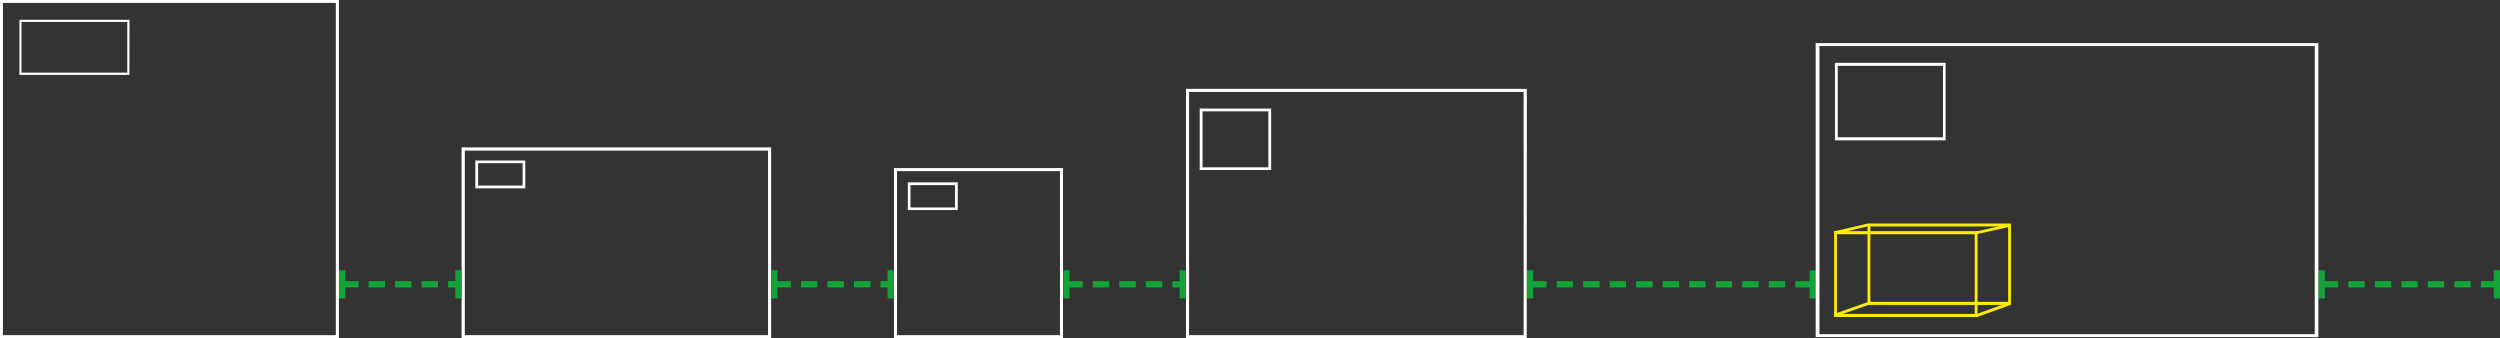 <svg id="Layer_1" xmlns="http://www.w3.org/2000/svg" viewBox="0 0 1802.9 243.8"><rect x="0" y="0" width="1802.9" height="243.8" fill="#333333" stroke="none"/><style>.st0,.st1{stroke:#fff;stroke-miterlimit:10}.st0{stroke-width:1.417;fill:none}.st1{fill:#fff}.st2{fill:none;stroke:#13a438;stroke-width:4.511;stroke-dasharray:11.813,7.302}.st3{fill:#13a438}.st4{fill:#fff;stroke:#fff;stroke-miterlimit:10}.st4,.st5{stroke-width:1.417}.st5,.st6{stroke-miterlimit:10}.st5,.st6{fill:#ffec00;stroke:#ffec00}.st6{fill:none;stroke-width:2}</style><title>Bags</title><path class="st0" d="M243.7 243.3H.6V.5h243.1v242.8zm-242.3-.9h241.5V1.4H1.4v241zm1098.9.9H856V64.8h244.4l-.1 178.5zm-243.5-.9h242.7V65.6H856.8v176.8zm-90.9.9H645.4V121.9h120.5v121.4zm-119.7-.9h118.9V122.7H646.2v119.7zm-90.8.9H333.6V107h221.8v136.3zm-220.9-.9h220.1V107.9H334.5v134.5z"/><path class="st1" d="M92.8 53.5H14.5V14.8h78.4l-.1 38.7zM15 52.9h77.3V15.3H15v37.6z"/><path class="st0" d="M690 150.8h-34.6v-18.6H690v18.6zm-34.1-.5h33.5v-17.5h-33.5v17.5zm-277.8-15.2h-34.6v-18.6h34.6v18.6zm-34-.6h33.5V117h-33.5v17.5zM916 121.9h-50.1V79H916v42.9zm-49.5-.5h48.9V79.6h-48.9v41.8z"/><path class="st2" d="M246.7 205h83.9"/><path class="st3" d="M244.5 194.9h4.5v20.3h-4.5zm83.9 0h4.5v20.3h-4.5z"/><path class="st2" d="M558.5 205h83.9"/><path class="st3" d="M556.2 194.9h4.5v20.3h-4.5zm83.9 0h4.5v20.3h-4.5z"/><path class="st2" d="M769 205h83.9"/><path class="st3" d="M766.8 194.9h4.5v20.3h-4.5zm83.9 0h4.5v20.3h-4.5z"/><path class="st2" d="M1103.5 205h203.7"/><path class="st3" d="M1101.2 194.9h4.5v20.3h-4.5zm203.8 0h4.5v20.3h-4.5z"/><path class="st2" d="M1674.4 205h126.2"/><path class="st3" d="M1672.1 194.9h4.5v20.3h-4.5zm126.3 0h4.5v20.3h-4.5z"/><path class="st0" d="M1671.2 242.4h-361.1V31.8h361.1v210.6zm-359.8-.7H1670V32.5h-358.6v209.2z"/><path class="st4" d="M1402.4 100.5H1324V46h78.4v54.5zm-77.8-.8h77.3V46.8h-77.3v52.9z"/><path class="st5" d="M1425.4 227.9h-102v-60.5h102v60.5zm-101.4-.8h100.8v-58.9H1324v58.9z"/><path class="st5" d="M1449.5 219.2h-102v-57.3h102v57.3zm-101.4-.8h100.8v-55.8h-100.8v55.8z"/><path class="st5" d="M1323.7 226.8l24.7-8.7.2.6-24.7 8.7zm102 .3l23.4-8.4.2.7-23.4 8.4z"/><path class="st6" d="M1448.9 162.6l-24 5.4m-77.8-5.8l-24.1 5.6"/></svg>